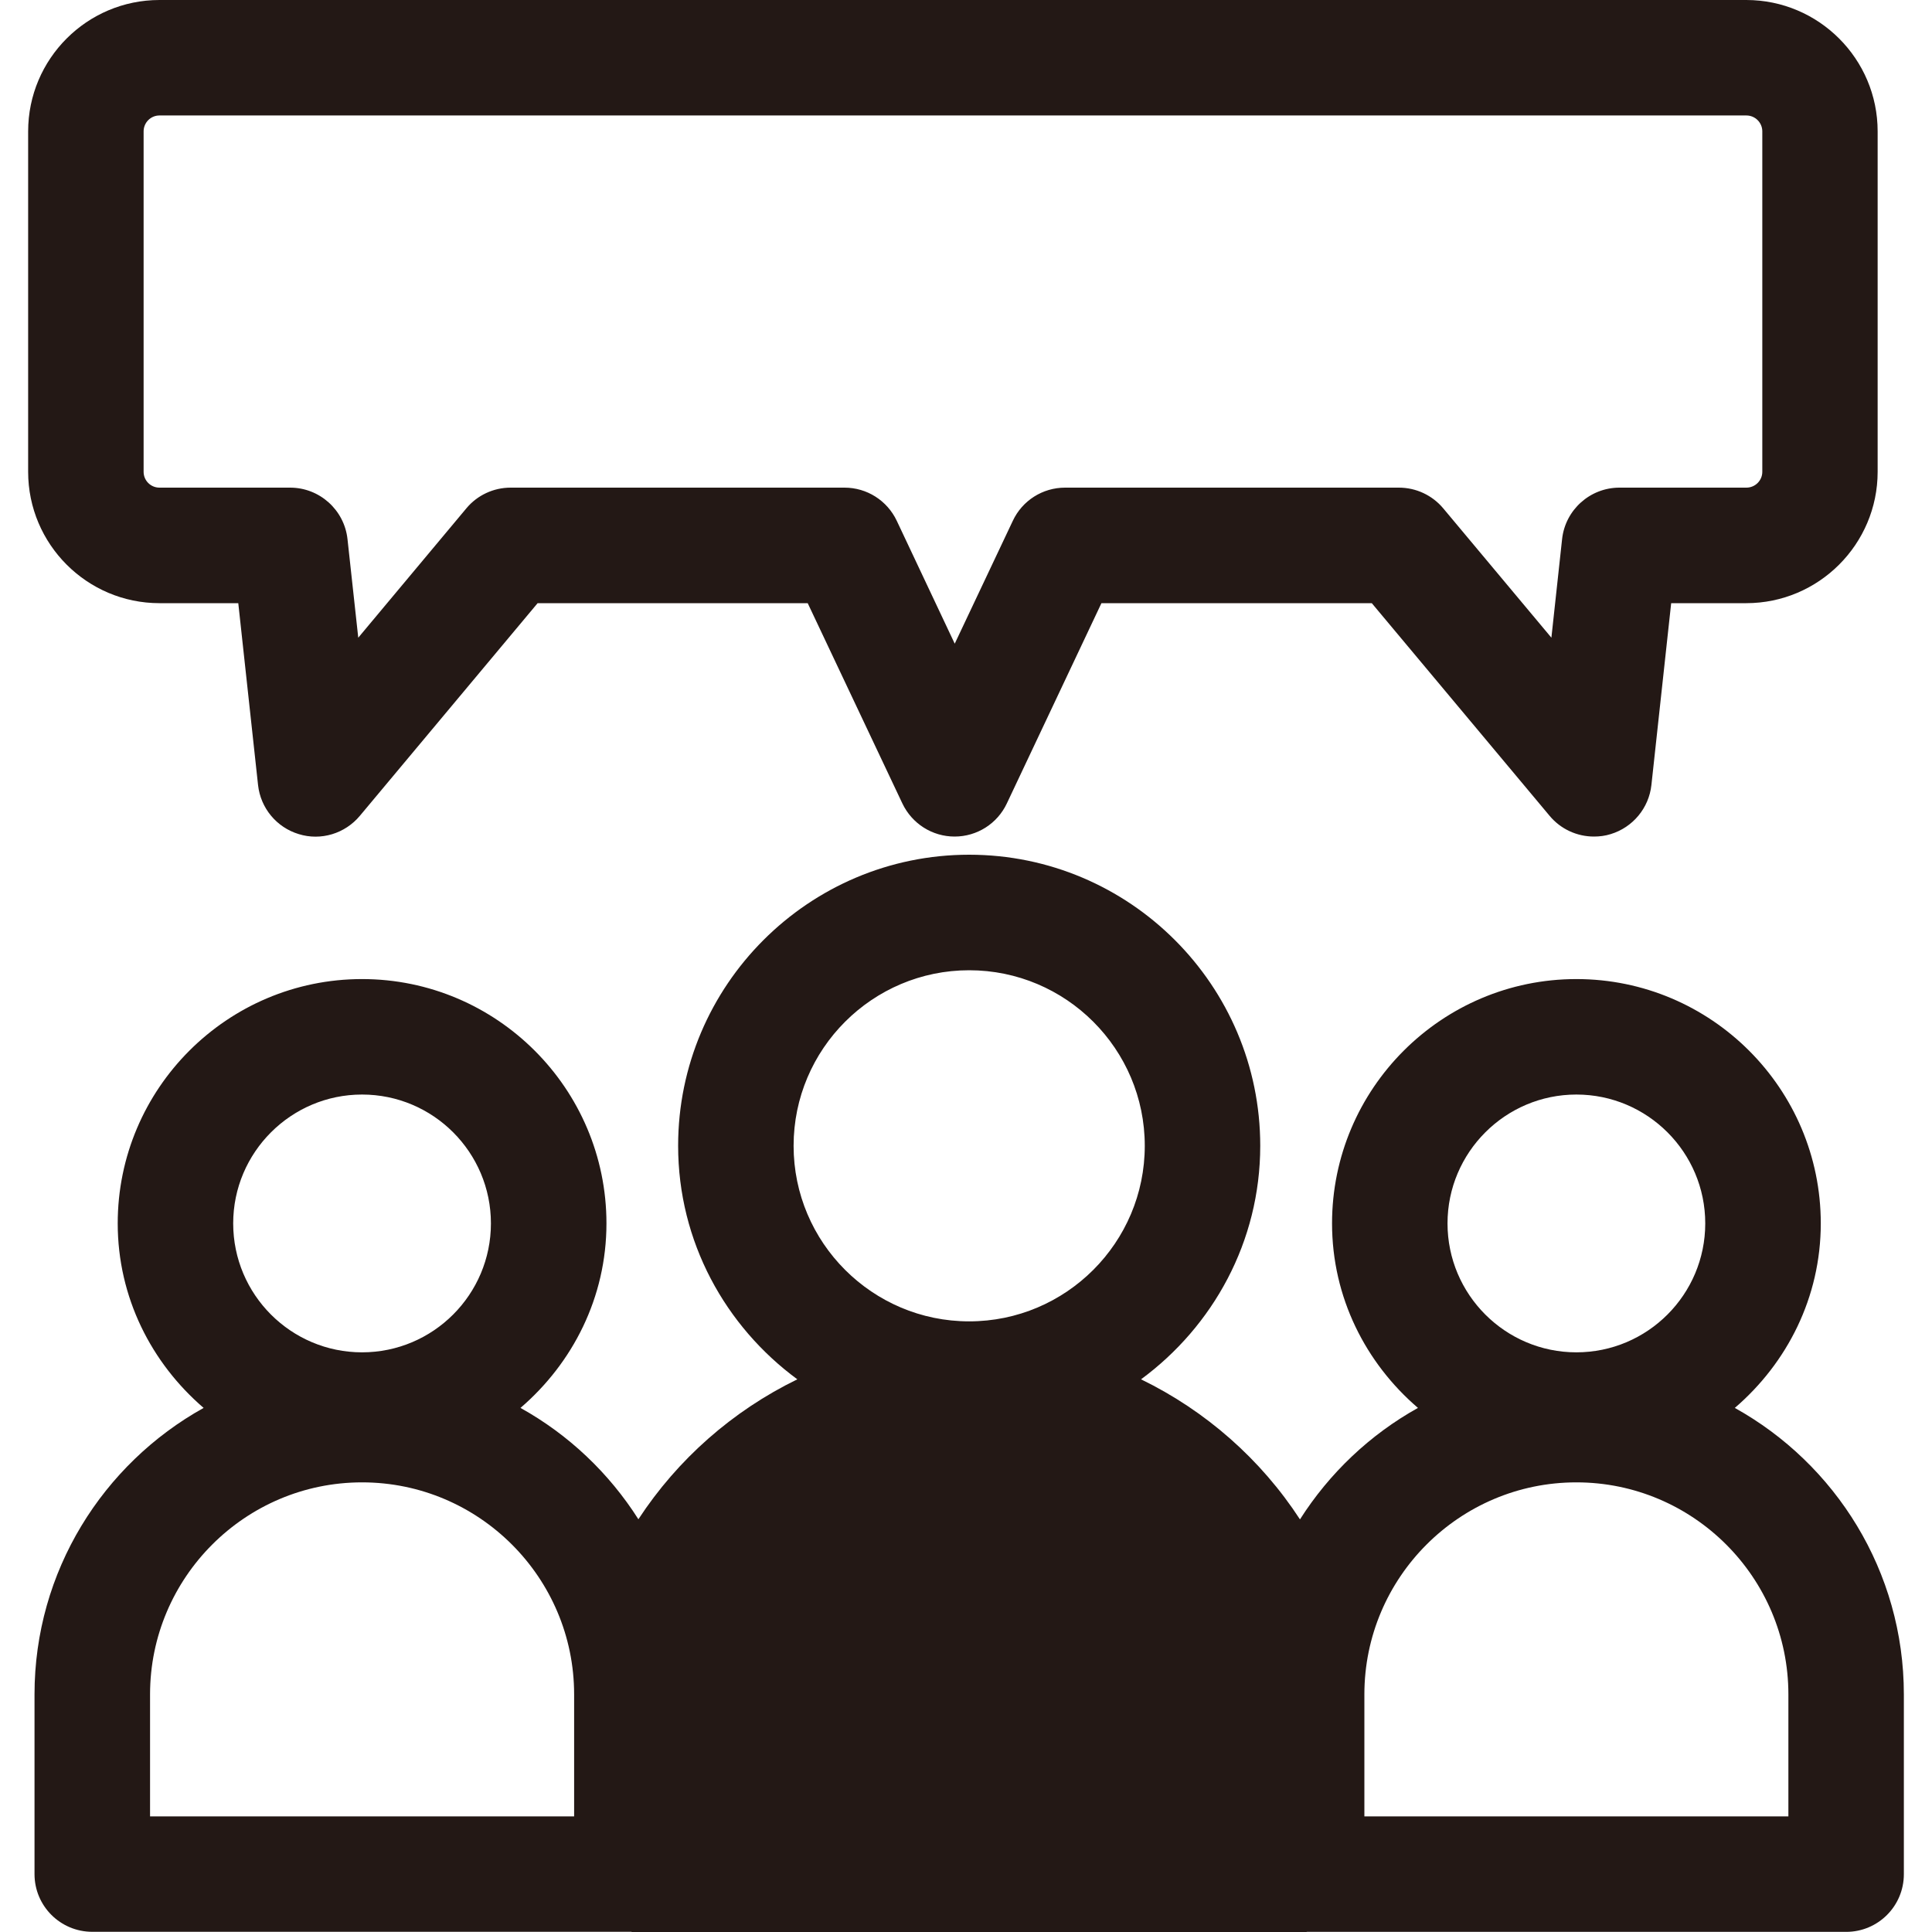 <?xml version="1.0" encoding="utf-8"?>
<!-- Generator: Adobe Illustrator 15.0.0, SVG Export Plug-In . SVG Version: 6.00 Build 0)  -->
<!DOCTYPE svg PUBLIC "-//W3C//DTD SVG 1.1//EN" "http://www.w3.org/Graphics/SVG/1.1/DTD/svg11.dtd">
<svg version="1.1" id="レイヤー_1" xmlns="http://www.w3.org/2000/svg" xmlns:xlink="http://www.w3.org/1999/xlink" x="0px"
	 y="0px" width="30px" height="30px" viewBox="0 0 30 30" enable-background="new 0 0 30 30" xml:space="preserve">
<g>
	<path fill="#231815" d="M26.938,21.862c0.811-0.696,1.335-1.715,1.335-2.865c0-2.092-1.702-3.794-3.795-3.794
		c-2.092,0-3.794,1.702-3.794,3.794c0,1.15,0.523,2.169,1.334,2.865c-0.746,0.415-1.375,1.013-1.832,1.731
		c-0.607-0.932-1.461-1.685-2.468-2.175c1.116-0.822,1.851-2.136,1.851-3.627c0-2.491-2.027-4.519-4.52-4.519
		c-2.491,0-4.519,2.027-4.519,4.519c0,1.491,0.734,2.805,1.851,3.627c-1.006,0.49-1.859,1.242-2.468,2.173
		c-0.456-0.718-1.085-1.315-1.831-1.729c0.81-0.696,1.335-1.715,1.335-2.865c0-2.092-1.703-3.794-3.795-3.794
		c-2.093,0-3.794,1.702-3.794,3.794c0,1.15,0.524,2.169,1.334,2.865c-1.563,0.869-2.626,2.536-2.626,4.448v2.791
		c0,0.496,0.402,0.896,0.897,0.896h8.37C9.808,29.998,9.811,30,9.812,30h10.473c0.004,0,0.006-0.002,0.01-0.002h8.372
		c0.495,0,0.896-0.4,0.896-0.896v-2.791C29.563,24.398,28.502,22.731,26.938,21.862 M24.478,16.996c1.104,0,2.001,0.897,2.001,2.001
		c0,1.104-0.896,2.002-2.001,2.002c-1.103,0-2.001-0.897-2.001-2.002C22.477,17.894,23.375,16.996,24.478,16.996 M15.049,15.066
		c1.504,0,2.727,1.223,2.727,2.726s-1.223,2.726-2.727,2.726c-1.502,0-2.726-1.223-2.726-2.726S13.547,15.066,15.049,15.066
		 M5.622,16.996c1.104,0,2.001,0.897,2.001,2.001c0,1.104-0.897,2.002-2.001,2.002s-2.001-0.897-2.001-2.002
		C3.621,17.894,4.519,16.996,5.622,16.996 M8.915,28.205H2.33v-1.895c0-1.814,1.477-3.292,3.292-3.292
		c1.816,0,3.293,1.478,3.293,3.292V28.205z M27.77,28.205h-6.584v-1.895c0-1.814,1.477-3.292,3.292-3.292s3.292,1.478,3.292,3.292
		V28.205z"/>
	<path fill="#231815" d="M24.751,12.99c-0.262,0-0.515-0.114-0.688-0.321l-2.762-3.303h-4.198l-1.469,3.11
		c-0.148,0.314-0.463,0.514-0.811,0.514c-0.346,0-0.661-0.199-0.811-0.514l-1.47-3.11H8.348l-2.761,3.303
		c-0.23,0.275-0.604,0.39-0.948,0.283c-0.344-0.104-0.593-0.404-0.632-0.762L3.7,9.366H2.476c-1.125,0-2.039-0.916-2.039-2.04V2.04
		C0.437,0.915,1.351,0,2.476,0h24.64c1.125,0,2.04,0.915,2.04,2.04v5.286c0,1.124-0.915,2.04-2.04,2.04h-1.166l-0.307,2.824
		c-0.039,0.357-0.288,0.657-0.632,0.762C24.926,12.979,24.837,12.99,24.751,12.99 M7.929,7.572h5.184c0.348,0,0.663,0.2,0.812,0.515
		l0.9,1.908l0.902-1.908c0.147-0.314,0.463-0.515,0.811-0.515h5.184c0.266,0,0.518,0.118,0.688,0.321l1.68,2.009l0.166-1.53
		c0.049-0.454,0.434-0.8,0.891-0.8h1.971c0.136,0,0.247-0.11,0.247-0.246V2.04c0-0.136-0.111-0.247-0.247-0.247H2.476
		c-0.136,0-0.246,0.111-0.246,0.247v5.286c0,0.136,0.11,0.246,0.246,0.246h2.029c0.457,0,0.842,0.346,0.891,0.8l0.167,1.53
		l1.679-2.009C7.411,7.69,7.663,7.572,7.929,7.572"/>
</g>
</svg>
